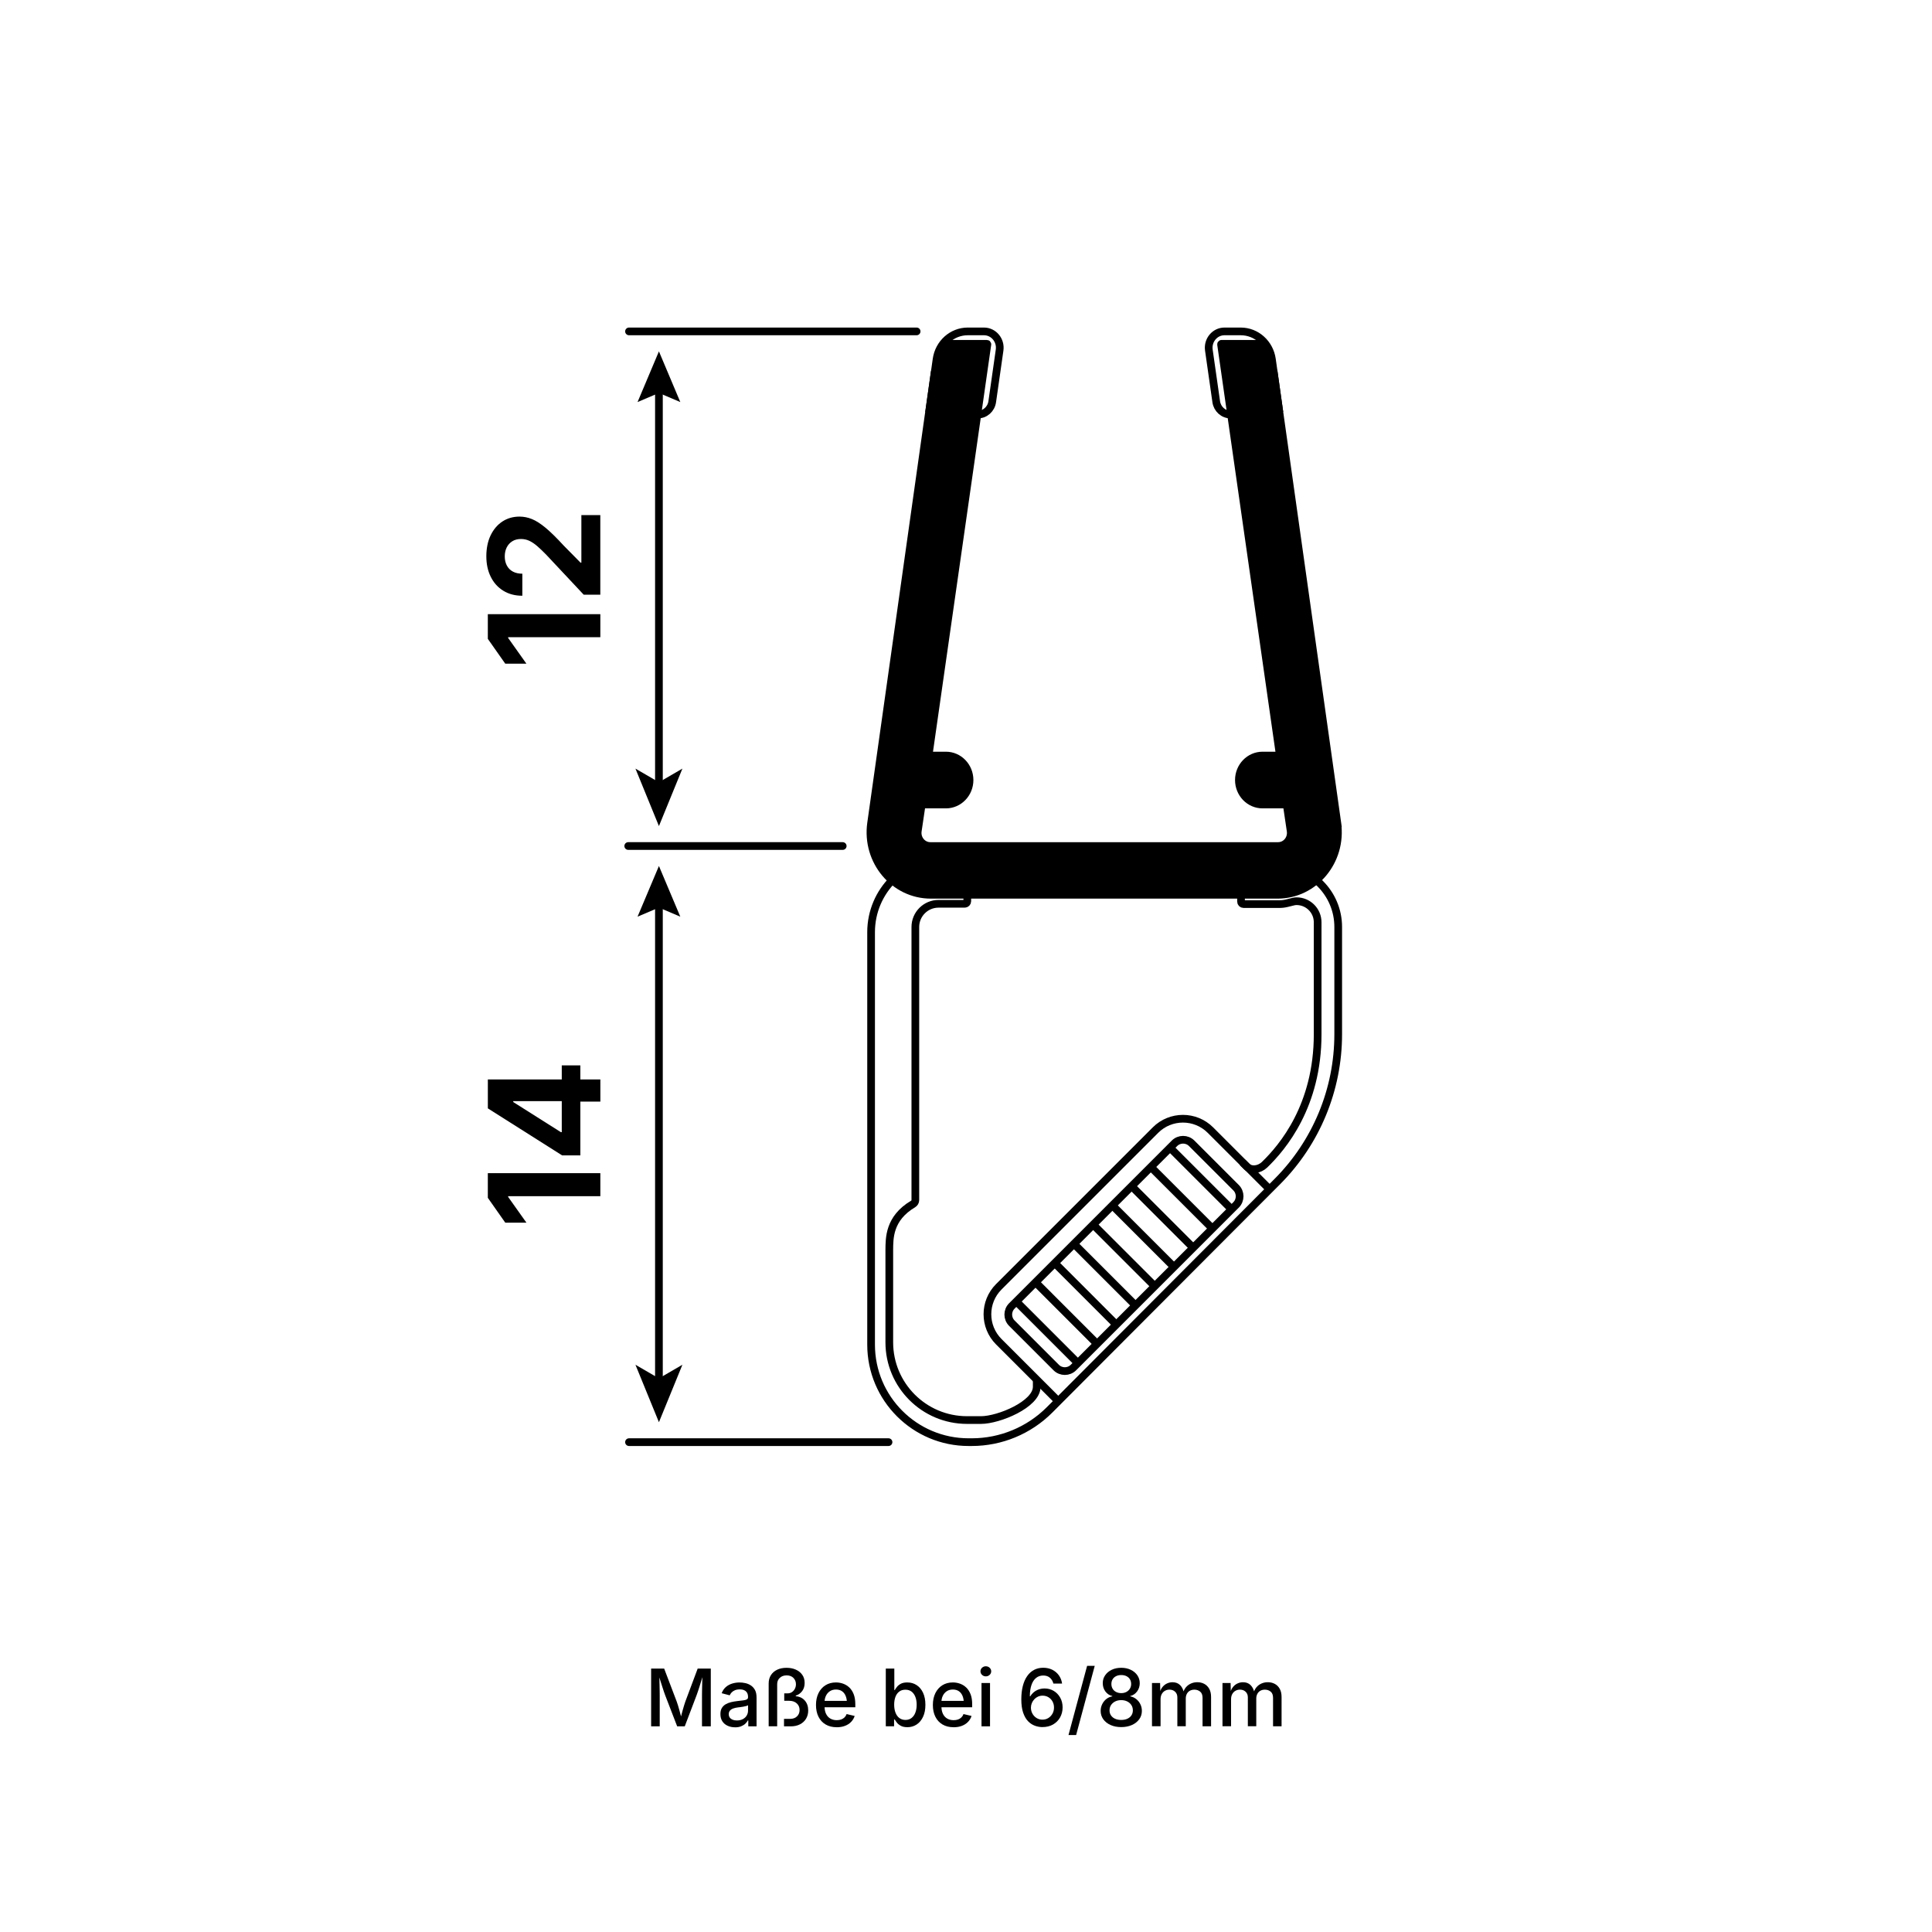 <?xml version="1.0" encoding="UTF-8"?>
<svg id="Ebene_2" data-name="Ebene 2" xmlns="http://www.w3.org/2000/svg" xmlns:xlink="http://www.w3.org/1999/xlink" viewBox="0 0 752.8 752.8">
  <defs>
    <style>
      .cls-1, .cls-2, .cls-3, .cls-4 {
        fill: none;
      }

      .cls-5, .cls-6, .cls-2, .cls-3, .cls-4 {
        stroke: #000;
        stroke-width: 3px;
      }

      .cls-6, .cls-2 {
        stroke-linecap: round;
      }

      .cls-6, .cls-2, .cls-4 {
        stroke-miterlimit: 10;
      }

      .cls-7 {
        fill: #fff;
      }

      .cls-8 {
        opacity: 0;
      }

      .cls-9 {
        clip-path: url(#clippath);
      }
    </style>
    <clipPath id="clippath">
      <path class="cls-1" d="M295.3,334.16v266.79h266.79v-266.79h-266.79Z"/>
    </clipPath>
  </defs>
  <g id="Ebene_1-2" data-name="Ebene 1">
    <g>
      <g class="cls-8">
        <rect class="cls-7" y="0" width="752.8" height="752.8"/>
      </g>
      <g>
        <g>
          <path d="M190.08,239.32h43.84v8.97h-35.92v.29l7.12,10.03h-8.24l-6.8-9.68v-9.62Z"/>
          <path d="M233.92,231.73h-6.47l-14.56-15.53c-1.29-1.33-2.47-2.46-3.52-3.37s-2.08-1.61-3.09-2.09c-1.01-.48-2.1-.72-3.28-.72-1.31,0-2.44.29-3.38.88-.94.59-1.67,1.39-2.18,2.41-.51,1.02-.76,2.19-.76,3.5s.27,2.54.82,3.56c.55,1.02,1.33,1.81,2.35,2.35,1.02.55,2.25.82,3.68.82v8.59c-2.84,0-5.32-.65-7.43-1.96-2.11-1.3-3.74-3.11-4.88-5.43-1.15-2.31-1.72-4.98-1.72-8s.55-5.81,1.66-8.12c1.11-2.31,2.63-4.11,4.57-5.4,1.94-1.28,4.18-1.93,6.71-1.93,1.63,0,3.24.32,4.82.96,1.59.64,3.37,1.78,5.34,3.41,1.97,1.64,4.33,3.96,7.08,6.96l6.53,6.62h.32v-18.54h7.38v31.01Z"/>
        </g>
        <g>
          <path d="M190.08,457.12h43.84v8.97h-35.92v.29l7.12,10.03h-8.24l-6.8-9.68v-9.62Z"/>
          <path d="M226.13,450.2h-7.09l-28.95-18.33v-6.09h9.89v3.62l18.56,11.74h.35v-26.01h7.24v35.07ZM233.92,429.23h-9.94l-3.18-.18h-30.71v-8.44h43.84v8.62Z"/>
        </g>
        <g>
          <line class="cls-4" x1="256.75" y1="150.34" x2="256.75" y2="305.99"/>
          <polygon points="248.42 156.66 256.75 153.12 265.08 156.66 256.75 136.91 248.42 156.66"/>
          <polygon points="256.75 321.88 247.6 299.49 256.75 304.8 265.9 299.49 256.75 321.88"/>
        </g>
        <g>
          <line class="cls-4" x1="256.75" y1="350.86" x2="256.75" y2="538.27"/>
          <polygon points="248.42 357.18 256.75 353.64 265.08 357.18 256.75 337.43 248.42 357.18"/>
          <polygon points="256.75 554.16 247.6 531.77 256.75 537.08 265.9 531.77 256.75 554.16"/>
        </g>
        <line class="cls-2" x1="346.21" y1="561.93" x2="245.09" y2="561.93"/>
        <line class="cls-6" x1="328.36" y1="329.65" x2="244.79" y2="329.65"/>
        <g>
          <path class="cls-3" d="M362.01,160.69l2.92-20.68c.88-6.25,6.05-10.88,12.15-10.88h6.33c3.75,0,6.63,3.45,6.08,7.3l-2.87,20.1c-.41,2.87-2.79,5-5.59,5h0"/>
          <path class="cls-3" d="M498.52,160.69l-2.92-20.68c-.88-6.25-6.05-10.88-12.15-10.88h-3.44s-2.9,0-2.9,0c-3.75,0-6.63,3.45-6.08,7.3l2.87,20.1c.41,2.87,2.79,5,5.59,5h0"/>
          <path class="cls-5" d="M521.09,320.76l-24.78-175.72-4.89-11.07h-15.47c-.1,0-.18.1-.17.2l22.92,160.23h-6.76c-5.08,0-9.21,4.27-9.21,9.54s4.12,9.54,9.21,9.54h9.43l1.53,10.31c.44,3.09-1.87,5.86-4.88,5.86h-135.53c-3.01,0-5.32-2.77-4.88-5.86l1.53-10.31h9.43c5.08,0,9.21-4.27,9.21-9.54s-4.12-9.54-9.21-9.54h-6.76l22.92-160.23c.02-.11-.06-.2-.17-.2h-15.93l-4.43,11.07-24.78,175.72c-2.07,14.71,8.93,27.89,23.28,27.89h135.09c14.35,0,25.35-13.19,23.28-27.89Z"/>
        </g>
        <g class="cls-9">
          <g>
            <path class="cls-3" d="M484.16,452.94l1.47,1.47c1.86,1.86,5.07,1.39,7.13-.6,7.06-6.84,20.66-22.97,20.66-50.83v-43.61c0-4.54-3.68-8.22-8.22-8.22h0c-.39,0-.79.05-1.17.14l-2.56.63c-.98.24-1.99.36-3,.36h-13.92c-.55,0-.99-.44-.99-.99v-4.28l-106.66-.62v4.78c0,.55-.44.99-.99.99h-10.21c-4.99,0-9.04,4.05-9.04,9.04v106.42c0,.62-.34,1.19-.88,1.51-9.49,5.63-9.2,13.49-9.27,17.83v36.07c0,16.73,13.56,30.29,30.29,30.29h5.46c6.86,0,21.7-6.1,21.7-12.96v-2.81"/>
            <path class="cls-3" d="M378.34,334.16h-9.85c-16.05,0-29.07,13.01-29.07,29.07v160.7c0,20.99,17.02,38,38,38h1.22c11.38,0,22.3-4.53,30.34-12.59l88.71-88.93c15.2-15.24,23.74-35.89,23.74-57.42v-41.79c0-13.16-10.67-23.83-23.83-23.83h-10.19"/>
            <path class="cls-3" d="M412.35,545.97l-23.16-23.16c-5.92-5.92-5.92-15.51,0-21.43l61.03-61.03c5.92-5.92,15.51-5.92,21.43,0l23.06,23.06"/>
            <path class="cls-3" d="M429.96,521.16l-11.7,11.7c-1.85,1.85-4.86,1.85-6.71,0l-17.29-17.29c-1.85-1.85-1.85-4.86,0-6.71l63.37-63.37c1.85-1.85,4.86-1.85,6.71,0l17.29,17.29c1.85,1.85,1.85,4.86,0,6.71l-46.94,46.94-4.73,4.73Z"/>
            <g>
              <line class="cls-3" x1="396" y1="507.13" x2="420" y2="531.13"/>
              <line class="cls-3" x1="403.49" y1="499.64" x2="427.48" y2="523.64"/>
              <line class="cls-3" x1="410.98" y1="492.15" x2="434.97" y2="516.15"/>
              <line class="cls-3" x1="418.46" y1="484.66" x2="442.46" y2="508.66"/>
              <line class="cls-3" x1="425.95" y1="477.17" x2="449.95" y2="501.17"/>
              <line class="cls-3" x1="433.44" y1="469.68" x2="457.44" y2="493.68"/>
              <line class="cls-3" x1="440.93" y1="462.19" x2="464.93" y2="486.19"/>
              <line class="cls-3" x1="448.42" y1="454.71" x2="472.42" y2="478.7"/>
              <line class="cls-3" x1="455.91" y1="447.22" x2="479.91" y2="471.22"/>
            </g>
          </g>
        </g>
        <line class="cls-2" x1="357.16" y1="129.13" x2="245.09" y2="129.13"/>
      </g>
      <g>
        <path d="M253.71,672.66v-22.5h5.08l4.91,12.91c.14.38.3.87.48,1.45.18.58.36,1.22.55,1.9.19.68.37,1.36.54,2.02.17.66.32,1.26.45,1.8h-.73c.13-.5.28-1.08.45-1.74.17-.66.35-1.33.54-2.02.19-.68.38-1.33.56-1.93.18-.6.34-1.1.48-1.48l4.83-12.91h5.11v22.5h-3.43v-12.11c0-.46,0-1.02.02-1.66,0-.64.02-1.33.04-2.05.02-.72.03-1.45.05-2.18.01-.73.03-1.44.04-2.11h.26c-.2.74-.42,1.49-.66,2.27-.24.78-.47,1.53-.69,2.26-.23.72-.44,1.39-.65,1.99-.21.6-.38,1.09-.52,1.49l-4.61,12.11h-2.95l-4.67-12.11c-.15-.38-.32-.87-.52-1.46-.2-.59-.41-1.24-.64-1.96-.23-.72-.47-1.47-.71-2.25-.24-.78-.48-1.56-.72-2.33h.3c.02.61.04,1.28.05,2,.02.72.03,1.45.05,2.18.01.74.03,1.43.04,2.09.02.66.02,1.24.02,1.73v12.11h-3.35Z"/>
        <path d="M286.41,673.04c-1.07,0-2.03-.2-2.9-.6-.87-.4-1.55-.98-2.05-1.74-.5-.77-.75-1.7-.75-2.81,0-.96.18-1.74.55-2.36.37-.61.87-1.1,1.5-1.47.63-.36,1.33-.63,2.1-.82.77-.18,1.55-.32,2.35-.41,1-.12,1.81-.22,2.43-.29.62-.08,1.08-.2,1.38-.38.3-.18.45-.46.45-.85v-.09c0-.63-.12-1.17-.36-1.6-.24-.43-.6-.77-1.08-1-.48-.24-1.08-.35-1.79-.35s-1.37.11-1.9.34-.96.52-1.28.87c-.33.35-.57.72-.73,1.1l-3.13-.82c.38-1.01.93-1.82,1.65-2.43.71-.61,1.54-1.06,2.46-1.34.93-.28,1.88-.42,2.87-.42.68,0,1.41.08,2.17.24.77.16,1.49.45,2.16.88.67.42,1.22,1.02,1.65,1.78.42.77.63,1.76.63,2.99v11.21h-3.22v-2.31h-.17c-.22.43-.55.86-.98,1.27-.43.41-.98.75-1.64,1.02-.66.27-1.45.4-2.36.4ZM287.15,670.37c.91,0,1.68-.18,2.33-.53.64-.35,1.14-.82,1.48-1.4.34-.58.51-1.2.51-1.86v-2.16c-.12.12-.35.23-.69.32-.34.1-.72.18-1.16.26-.43.08-.85.14-1.25.19-.4.05-.74.09-1,.12-.62.08-1.2.22-1.71.41-.52.19-.93.46-1.24.82-.31.35-.46.82-.46,1.4,0,.53.14.98.42,1.34.28.36.65.63,1.12.82.47.18,1.02.27,1.65.27Z"/>
        <path d="M299.51,672.66v-16.67c0-1.27.29-2.36.88-3.28s1.4-1.62,2.44-2.11,2.25-.74,3.63-.74,2.53.23,3.59.69,1.92,1.14,2.54,2.02c.63.88.94,1.95.94,3.19s-.31,2.26-.93,3.12c-.62.86-1.46,1.47-2.53,1.82v.23c1.47.12,2.65.68,3.53,1.69.88,1.01,1.32,2.29,1.32,3.85,0,1.23-.28,2.31-.85,3.24-.56.93-1.36,1.66-2.38,2.18-1.02.52-2.21.78-3.56.78h-2.64v-2.92h2.4c1.12,0,2.01-.32,2.67-.97.66-.64,1-1.47,1-2.48,0-1.06-.37-1.92-1.11-2.59-.74-.67-1.74-1-3-1h-1.87v-2.9h1.3c.67,0,1.25-.17,1.74-.51.48-.34.86-.78,1.12-1.31.27-.54.4-1.11.4-1.73,0-.97-.32-1.78-.97-2.45-.64-.66-1.53-1-2.64-1s-1.96.31-2.66.94c-.69.63-1.04,1.46-1.04,2.48v16.42h-3.34Z"/>
        <path d="M326.01,673.01c-1.66,0-3.1-.36-4.3-1.07-1.21-.71-2.14-1.72-2.79-3.02-.65-1.3-.97-2.82-.97-4.58s.32-3.26.96-4.58c.64-1.32,1.54-2.35,2.71-3.09s2.54-1.11,4.11-1.11c.97,0,1.9.16,2.79.48s1.7.81,2.42,1.49c.71.67,1.28,1.55,1.7,2.62.42,1.07.63,2.37.63,3.9v1.18h-13.46v-2.48h11.75l-1.56.82c0-1.04-.16-1.95-.48-2.74-.32-.79-.8-1.41-1.43-1.85-.63-.44-1.42-.66-2.36-.66s-1.74.23-2.4.68c-.67.45-1.17,1.05-1.52,1.79-.35.74-.52,1.55-.52,2.42v1.69c0,1.16.2,2.14.6,2.94.4.8.95,1.4,1.67,1.81.71.41,1.54.61,2.49.61.62,0,1.19-.09,1.69-.26.5-.18.94-.44,1.31-.8.37-.36.65-.8.84-1.32l3.13.74c-.27.87-.73,1.63-1.37,2.3s-1.43,1.18-2.39,1.55c-.95.37-2.03.55-3.24.55Z"/>
        <path d="M353.53,672.99c-1.02,0-1.85-.17-2.5-.52s-1.16-.75-1.53-1.22c-.37-.46-.65-.88-.85-1.24h-.27v2.64h-3.23v-22.5h3.32v8.37h.18c.2-.35.48-.76.84-1.22.36-.46.86-.87,1.5-1.22.64-.35,1.49-.52,2.54-.52,1.35,0,2.55.34,3.62,1.03,1.06.68,1.9,1.68,2.51,2.98.61,1.3.92,2.86.92,4.7s-.3,3.37-.91,4.67c-.6,1.3-1.44,2.31-2.5,3.01-1.06.7-2.28,1.05-3.65,1.05ZM352.79,670.17c.97,0,1.78-.26,2.43-.79.65-.52,1.15-1.23,1.47-2.13.33-.9.49-1.9.49-3.02s-.16-2.1-.49-2.98c-.33-.88-.82-1.58-1.46-2.09-.65-.51-1.46-.77-2.44-.77s-1.75.24-2.4.73c-.66.49-1.15,1.17-1.48,2.04-.33.87-.5,1.9-.5,3.07s.17,2.2.51,3.09c.34.89.83,1.59,1.49,2.09.65.5,1.45.76,2.39.76Z"/>
        <path d="M371.55,673.01c-1.66,0-3.1-.36-4.3-1.07-1.21-.71-2.14-1.72-2.79-3.02-.65-1.3-.97-2.82-.97-4.58s.32-3.26.96-4.58c.64-1.32,1.54-2.35,2.71-3.09s2.54-1.11,4.11-1.11c.97,0,1.9.16,2.79.48s1.7.81,2.42,1.49c.71.67,1.28,1.55,1.7,2.62.42,1.07.63,2.37.63,3.9v1.18h-13.46v-2.48h11.75l-1.56.82c0-1.04-.16-1.95-.48-2.74-.32-.79-.8-1.41-1.43-1.85-.63-.44-1.42-.66-2.36-.66s-1.74.23-2.4.68c-.67.45-1.17,1.05-1.52,1.79-.35.74-.52,1.55-.52,2.42v1.69c0,1.16.2,2.14.6,2.94.4.8.95,1.4,1.67,1.81.71.41,1.54.61,2.49.61.62,0,1.19-.09,1.69-.26.5-.18.94-.44,1.31-.8.37-.36.65-.8.84-1.32l3.13.74c-.27.87-.73,1.63-1.37,2.3s-1.43,1.18-2.39,1.55c-.95.37-2.03.55-3.24.55Z"/>
        <path d="M384.12,653.19c-.57,0-1.07-.19-1.47-.58-.41-.39-.61-.85-.61-1.38s.2-1.02.61-1.4c.41-.38.9-.57,1.47-.57s1.07.19,1.48.57c.41.38.62.85.62,1.4s-.21,1.01-.62,1.39c-.41.38-.91.57-1.48.57ZM382.44,672.66v-16.89h3.32v16.89h-3.32Z"/>
        <path d="M406.2,672.96c-1.01,0-2-.18-2.98-.54-.98-.36-1.87-.95-2.66-1.77-.79-.82-1.42-1.93-1.9-3.32-.47-1.39-.71-3.12-.71-5.18,0-1.95.2-3.69.59-5.21.39-1.52.96-2.81,1.71-3.87.74-1.06,1.64-1.86,2.69-2.41,1.05-.55,2.23-.82,3.55-.82s2.51.26,3.56.79c1.04.53,1.89,1.26,2.55,2.18.66.93,1.07,1.99,1.23,3.19h-3.38c-.23-.92-.68-1.67-1.35-2.26s-1.54-.88-2.61-.88-2.04.32-2.82.97c-.78.64-1.38,1.57-1.78,2.77-.41,1.2-.61,2.66-.61,4.36h.17c.38-.63.86-1.18,1.42-1.64.56-.46,1.2-.81,1.91-1.05s1.46-.36,2.24-.36c1.31,0,2.49.31,3.55.94,1.06.63,1.9,1.5,2.53,2.62.63,1.12.94,2.39.94,3.82s-.33,2.74-.98,3.9c-.65,1.16-1.57,2.07-2.74,2.75-1.17.67-2.54,1.01-4.12,1.01ZM406.18,670.06c.86,0,1.62-.21,2.3-.63.67-.42,1.21-.99,1.61-1.7.4-.71.6-1.5.6-2.38s-.19-1.65-.57-2.35c-.38-.7-.91-1.26-1.58-1.67-.67-.41-1.43-.62-2.29-.62-.64,0-1.24.12-1.79.37s-1.03.59-1.44,1.03c-.41.44-.74.94-.97,1.5s-.35,1.15-.35,1.77c0,.84.19,1.61.58,2.32.39.71.92,1.28,1.6,1.71.68.43,1.45.65,2.3.65Z"/>
        <path d="M426.56,649.1l-7.25,26.95h-2.97l7.25-26.95h2.98Z"/>
        <path d="M436.89,672.96c-1.57,0-2.96-.27-4.17-.82-1.21-.54-2.15-1.29-2.83-2.24-.68-.95-1.02-2.03-1.02-3.24,0-.95.2-1.82.6-2.63.4-.81.94-1.48,1.62-2.02.68-.54,1.46-.88,2.33-1.03v-.12c-1.14-.27-2.04-.87-2.72-1.8s-1.01-2-1.01-3.21.31-2.17.93-3.08,1.47-1.62,2.55-2.14c1.08-.52,2.32-.78,3.72-.78s2.61.26,3.7.78c1.09.52,1.94,1.23,2.57,2.14.62.91.94,1.93.94,3.08,0,1.21-.34,2.28-1.03,3.21s-1.58,1.53-2.67,1.8v.12c.84.15,1.6.5,2.29,1.03.69.54,1.24,1.21,1.64,2.02.4.81.6,1.68.6,2.63,0,1.21-.34,2.29-1.03,3.24-.69.95-1.63,1.7-2.84,2.24-1.21.54-2.6.82-4.17.82ZM436.89,670.17c.93,0,1.73-.16,2.4-.47.67-.31,1.2-.75,1.57-1.31.37-.56.56-1.21.56-1.96s-.2-1.46-.59-2.06c-.39-.6-.93-1.07-1.62-1.41s-1.46-.51-2.33-.51-1.66.17-2.34.51-1.22.81-1.62,1.4c-.39.59-.59,1.28-.59,2.07s.18,1.4.55,1.96c.37.56.89.99,1.58,1.31.68.31,1.49.47,2.42.47ZM436.89,659.72c.75,0,1.41-.15,1.98-.45.57-.3,1.03-.71,1.37-1.25.34-.54.51-1.16.51-1.85s-.16-1.32-.48-1.84c-.32-.52-.77-.93-1.35-1.22s-1.25-.43-2.02-.43-1.44.14-2.02.43-1.03.69-1.35,1.22c-.32.52-.48,1.14-.48,1.84s.16,1.31.48,1.85c.32.54.78.96,1.36,1.25.58.3,1.25.45,2.01.45Z"/>
        <path d="M448.87,672.66v-16.89h3.16l.09,3.91h-.26c.24-.96.61-1.74,1.12-2.36.5-.61,1.09-1.07,1.77-1.38s1.38-.46,2.12-.46c1.23,0,2.22.38,2.97,1.14.76.76,1.26,1.82,1.53,3.18h-.42c.22-.93.6-1.71,1.15-2.36.54-.64,1.2-1.13,1.97-1.47s1.59-.5,2.47-.5c1,0,1.9.22,2.71.65.81.43,1.45,1.08,1.93,1.93.47.86.71,1.92.71,3.2v11.39h-3.32v-11.06c0-1.13-.31-1.94-.94-2.45-.63-.5-1.37-.76-2.23-.76-.7,0-1.29.15-1.8.44s-.89.7-1.16,1.22c-.27.52-.41,1.12-.41,1.79v10.81h-3.28v-11.27c0-.91-.29-1.63-.87-2.18s-1.32-.82-2.21-.82c-.61,0-1.19.14-1.71.43-.53.29-.95.71-1.27,1.27s-.48,1.25-.48,2.06v10.5h-3.32Z"/>
        <path d="M476.34,672.66v-16.89h3.16l.09,3.91h-.26c.24-.96.61-1.74,1.12-2.36.5-.61,1.09-1.07,1.77-1.38s1.38-.46,2.12-.46c1.23,0,2.22.38,2.97,1.14.76.76,1.26,1.82,1.53,3.18h-.42c.22-.93.6-1.71,1.15-2.36.54-.64,1.2-1.13,1.97-1.47s1.59-.5,2.47-.5c1,0,1.9.22,2.71.65.81.43,1.45,1.08,1.93,1.93.47.86.71,1.92.71,3.2v11.39h-3.32v-11.06c0-1.13-.31-1.94-.94-2.45-.63-.5-1.37-.76-2.23-.76-.7,0-1.29.15-1.8.44s-.89.7-1.16,1.22c-.27.52-.41,1.12-.41,1.79v10.81h-3.28v-11.27c0-.91-.29-1.63-.87-2.18s-1.32-.82-2.21-.82c-.61,0-1.19.14-1.71.43-.53.29-.95.71-1.27,1.27s-.48,1.25-.48,2.06v10.5h-3.32Z"/>
      </g>
    </g>
  </g>
</svg>